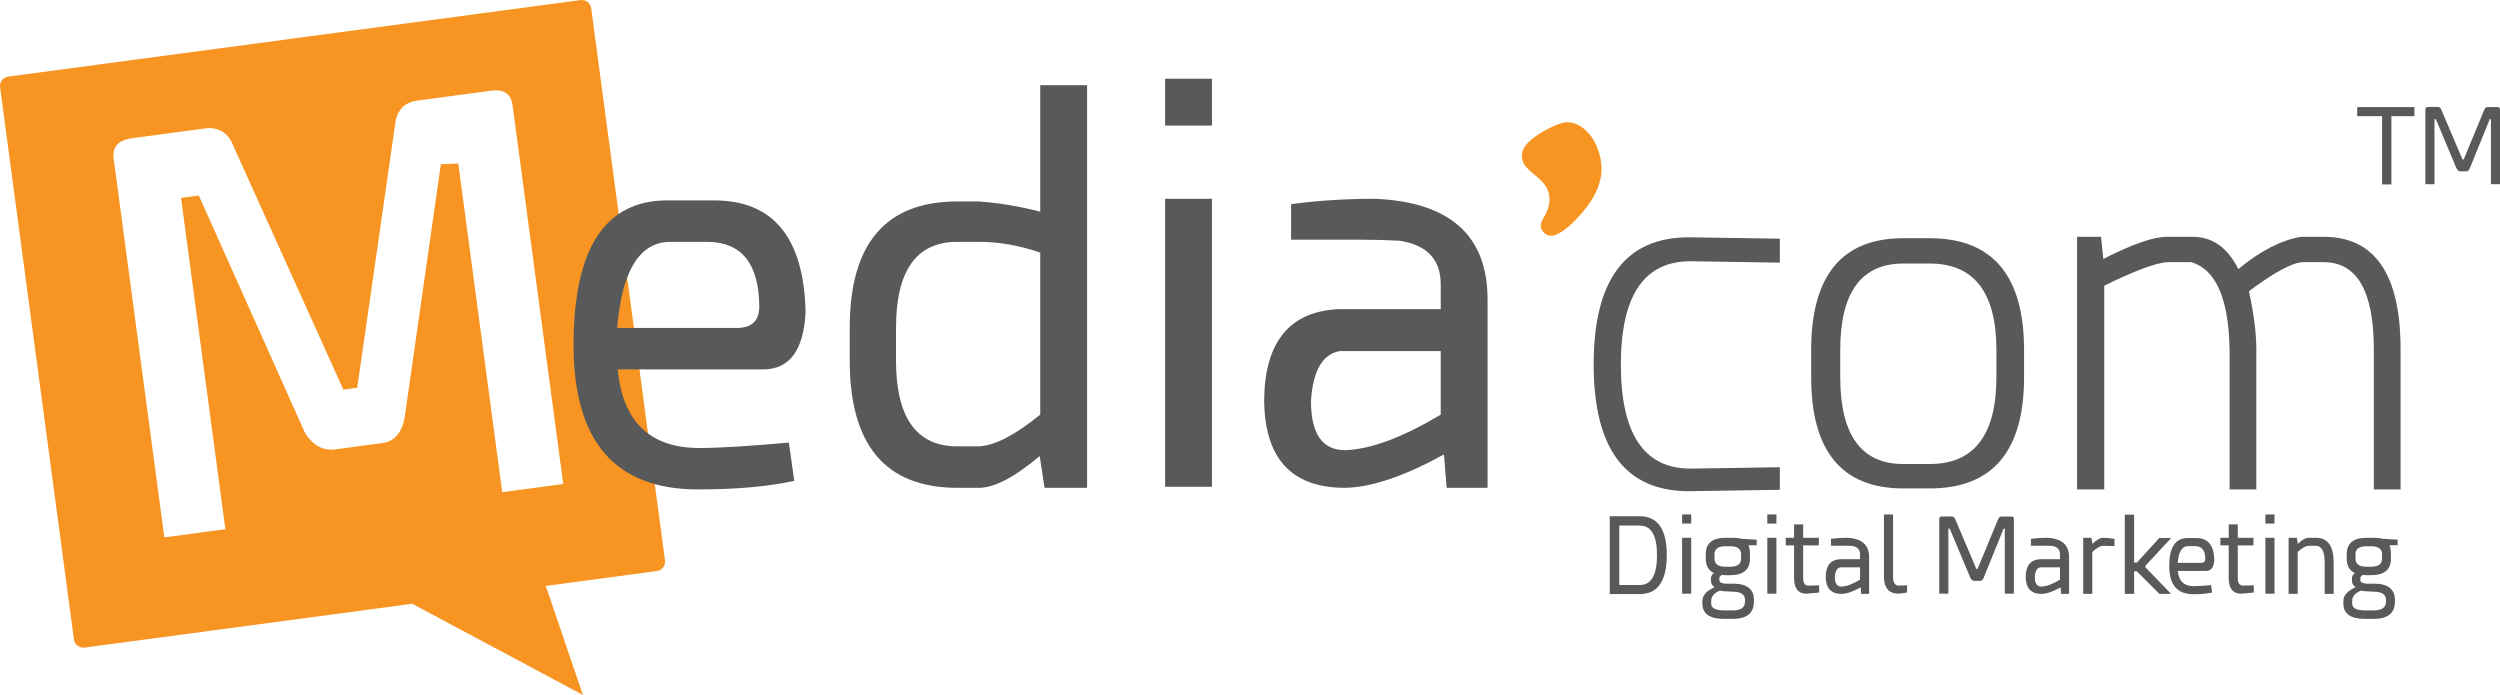 <?xml version="1.0" encoding="UTF-8"?>
<svg xmlns="http://www.w3.org/2000/svg" xmlns:xlink="http://www.w3.org/1999/xlink" width="333.62pt" height="92.74pt" viewBox="0 0 333.62 92.74" version="1.1">
<defs>
<clipPath id="clip1">
  <path d="M 0 0 L 89 0 L 89 92.738 L 0 92.738 Z M 0 0 "/>
</clipPath>
<clipPath id="clip2">
  <path d="M 323 14 L 333.621 14 L 333.621 25 L 323 25 Z M 323 14 "/>
</clipPath>
</defs>
<g id="surface1">
<g clip-path="url(#clip1)" clip-rule="nonzero">
<path style=" stroke:none;fill-rule:nonzero;fill:rgb(96.899%,57.999%,12.9%);fill-opacity:1;" d="M 67.02 65.68 L 61.156 21.824 L 58.832 21.918 L 53.965 55.977 C 53.516 57.871 52.551 58.918 51.07 59.117 L 44.703 59.969 C 43.121 60.18 41.797 59.465 40.723 57.82 L 26.531 26.094 L 24.16 26.41 L 30.074 70.621 L 21.93 71.711 L 15.168 21.16 C 14.961 19.594 15.793 18.688 17.668 18.434 L 27.367 17.137 C 28.898 16.934 30.051 17.48 30.828 18.777 L 45.82 51.992 L 47.672 51.742 L 52.828 15.906 C 53.234 14.449 54.18 13.625 55.66 13.426 L 65.582 12.098 C 67.258 11.875 68.199 12.523 68.402 14.043 L 75.164 64.59 Z M 78.891 1.094 C 78.797 0.406 78.16 -0.082 77.473 0.012 L 1.094 10.223 C 0.406 10.316 -0.082 10.953 0.012 11.641 L 9.867 85.332 C 9.957 86.02 10.594 86.508 11.281 86.418 L 55.008 80.57 L 77.789 92.738 L 72.832 78.188 L 87.66 76.203 C 88.348 76.109 88.836 75.473 88.742 74.785 "/>
</g>
<path style=" stroke:none;fill-rule:nonzero;fill:rgb(34.499%,34.9%,35.699%);fill-opacity:1;" d="M 101.324 40.891 C 101.277 35.195 98.977 32.32 94.43 32.273 L 89.402 32.273 C 85.332 32.32 82.98 36.152 82.363 43.766 L 98.309 43.766 C 100.32 43.766 101.324 42.809 101.324 40.891 M 82.434 49.297 C 83.102 56.289 86.742 59.785 93.352 59.785 C 95.891 59.785 99.863 59.543 105.273 59.066 L 105.992 64.164 C 102.547 64.934 98.258 65.312 93.137 65.312 C 82.074 65.312 76.543 58.898 76.543 46.062 C 76.543 33.18 80.711 26.742 89.043 26.742 L 95.289 26.742 C 103.191 26.742 107.262 31.699 107.504 41.609 C 107.262 46.734 105.371 49.297 101.828 49.297 "/>
<path style=" stroke:none;fill-rule:nonzero;fill:rgb(34.499%,34.9%,35.699%);fill-opacity:1;" d="M 138.82 55.328 L 138.82 33.711 C 136.043 32.75 133.312 32.273 130.633 32.273 L 127.758 32.273 C 122.301 32.273 119.57 36.102 119.57 43.766 L 119.57 48.074 C 119.57 55.738 122.301 59.566 127.758 59.566 L 130.633 59.566 C 132.738 59.473 135.469 58.059 138.82 55.328 M 138.82 28.25 L 138.82 11.367 L 145.07 11.367 L 145.07 65.098 L 139.395 65.098 L 138.746 60.859 C 135.395 63.688 132.691 65.098 130.633 65.098 L 127.758 65.098 C 118.18 65.098 113.391 59.422 113.391 48.074 L 113.391 43.766 C 113.391 32.512 118.18 26.883 127.758 26.883 L 130.633 26.883 C 133.312 27.078 136.043 27.531 138.82 28.25 "/>
<path style=" stroke:none;fill-rule:nonzero;fill:rgb(34.499%,34.9%,35.699%);fill-opacity:1;" d="M 161.734 64.957 L 155.484 64.957 L 155.484 26.527 L 161.734 26.527 Z M 161.734 16.758 L 155.484 16.758 L 155.484 10.508 L 161.734 10.508 Z M 161.734 16.758 "/>
<path style=" stroke:none;fill-rule:nonzero;fill:rgb(34.499%,34.9%,35.699%);fill-opacity:1;" d="M 192.262 46.852 L 178.758 46.852 C 176.461 47.285 175.191 49.512 174.949 53.535 C 174.949 57.891 176.461 60.07 179.477 60.07 C 182.879 59.977 187.137 58.395 192.262 55.328 Z M 183.5 26.527 C 193.508 26.957 198.512 31.438 198.512 39.957 L 198.512 65.098 L 193.055 65.098 L 192.691 60.645 C 187.379 63.566 182.973 65.051 179.477 65.098 C 172.293 65.098 168.699 61.125 168.699 53.176 C 168.844 45.516 172.176 41.539 178.688 41.25 L 192.262 41.25 L 192.262 37.949 C 192.262 34.645 190.441 32.703 186.805 32.129 C 185.031 32.035 183.258 31.984 181.488 31.984 L 172.293 31.984 L 172.293 27.246 C 175.789 26.766 179.523 26.527 183.5 26.527 "/>
<path style=" stroke:none;fill-rule:nonzero;fill:rgb(96.899%,57.999%,12.9%);fill-opacity:1;" d="M 207.055 31.465 L 206.988 31.465 C 206.637 31.465 206.32 31.328 206.039 31.047 C 205.758 30.766 205.617 30.461 205.617 30.133 C 205.617 29.805 205.758 29.422 206.039 28.977 C 206.531 28.16 206.777 27.387 206.777 26.66 C 206.777 25.984 206.617 25.395 206.305 24.891 C 205.988 24.387 205.465 23.855 204.742 23.293 C 204.062 22.734 203.621 22.285 203.41 21.945 C 203.199 21.605 203.094 21.215 203.094 20.77 C 203.094 20.16 203.387 19.562 203.969 18.98 C 204.648 18.328 205.539 17.715 206.652 17.156 C 207.762 16.598 208.59 16.316 209.125 16.316 C 209.922 16.316 210.676 16.605 211.387 17.191 C 212.102 17.777 212.668 18.566 213.09 19.559 C 213.508 20.551 213.719 21.551 213.719 22.559 C 213.719 24.734 212.551 27.012 210.215 29.398 C 208.902 30.707 207.852 31.398 207.055 31.465 "/>
<path style=" stroke:none;fill-rule:nonzero;fill:rgb(34.499%,34.9%,35.699%);fill-opacity:1;" d="M 237.516 65.363 L 225.398 65.551 C 216.914 65.551 212.672 59.914 212.672 48.641 C 212.672 37.324 216.914 31.664 225.398 31.664 L 237.516 31.852 L 237.516 35.047 L 225.586 34.863 C 219.395 34.863 216.301 39.457 216.301 48.641 C 216.301 57.906 219.395 62.535 225.586 62.535 L 237.516 62.352 "/>
<path style=" stroke:none;fill-rule:nonzero;fill:rgb(34.499%,34.9%,35.699%);fill-opacity:1;" d="M 253.996 35.168 C 248.383 35.168 245.574 39.023 245.574 46.734 L 245.574 50.301 C 245.574 58.047 248.383 61.922 253.996 61.922 L 257.504 61.922 C 263.445 61.922 266.418 58.047 266.418 50.301 L 266.418 46.734 C 266.418 39.023 263.445 35.168 257.504 35.168 Z M 270.109 46.734 L 270.109 50.301 C 270.109 60.223 265.906 65.18 257.504 65.18 L 253.996 65.18 C 245.797 65.18 241.695 60.223 241.695 50.301 L 241.695 46.734 C 241.695 36.77 245.797 31.789 253.996 31.789 L 257.504 31.789 C 265.906 31.789 270.109 36.77 270.109 46.734 "/>
<path style=" stroke:none;fill-rule:nonzero;fill:rgb(34.499%,34.9%,35.699%);fill-opacity:1;" d="M 297.531 65.305 L 297.531 46.609 C 297.41 39.844 295.711 35.969 292.43 34.984 L 289.234 34.984 C 287.715 35.07 284.906 36.113 280.809 38.125 L 280.809 65.305 L 277.18 65.305 L 277.18 31.602 L 280.379 31.602 L 280.684 34.555 C 284.539 32.586 287.367 31.602 289.172 31.602 L 292.613 31.602 C 295.238 31.602 297.266 33.039 298.703 35.906 C 301.613 33.492 304.402 32.055 307.066 31.602 L 310.082 31.602 C 316.926 31.602 320.352 36.605 320.352 46.609 L 320.352 65.305 L 316.781 65.305 L 316.781 46.609 C 316.781 38.859 314.551 34.984 310.082 34.984 L 307.254 34.984 C 305.855 35.07 303.48 36.359 300.117 38.859 C 300.773 41.895 301.102 44.477 301.102 46.609 L 301.102 65.305 "/>
<path style=" stroke:none;fill-rule:nonzero;fill:rgb(34.499%,34.9%,35.699%);fill-opacity:1;" d="M 218.812 78.07 C 220.355 78.07 221.125 76.742 221.125 74.094 C 221.125 71.453 220.355 70.133 218.812 70.133 L 216.09 70.133 L 216.09 78.07 Z M 214.82 79.281 L 214.82 68.891 L 218.812 68.891 C 221.219 68.891 222.426 70.621 222.426 74.078 C 222.426 77.547 221.219 79.281 218.812 79.281 "/>
<path style=" stroke:none;fill-rule:nonzero;fill:rgb(34.499%,34.9%,35.699%);fill-opacity:1;" d="M 225.688 79.227 L 224.473 79.227 L 224.473 71.766 L 225.688 71.766 Z M 225.688 69.867 L 224.473 69.867 L 224.473 68.652 L 225.688 68.652 Z M 225.688 69.867 "/>
<path style=" stroke:none;fill-rule:nonzero;fill:rgb(34.499%,34.9%,35.699%);fill-opacity:1;" d="M 228.797 73.953 L 228.797 74.566 C 228.797 75.273 229.293 75.629 230.277 75.629 L 230.863 75.629 C 231.852 75.629 232.344 75.273 232.344 74.566 L 232.344 73.953 C 232.344 73.246 231.852 72.895 230.863 72.895 L 230.277 72.895 C 229.293 72.895 228.797 73.246 228.797 73.953 M 228.352 80.203 L 228.352 80.539 C 228.352 81.152 228.938 81.457 230.109 81.457 L 231.254 81.457 C 232.332 81.457 232.871 81.059 232.871 80.258 L 232.871 80.062 C 232.863 79.328 232.32 78.961 231.238 78.961 C 230.188 78.926 229.621 78.875 229.539 78.809 C 228.746 79.133 228.352 79.598 228.352 80.203 M 230.25 77.887 L 231.254 77.887 C 233.121 77.887 234.059 78.613 234.059 80.062 L 234.059 80.258 C 234.059 81.812 233.121 82.59 231.254 82.59 L 230.07 82.59 C 228.145 82.59 227.18 81.906 227.18 80.539 L 227.18 80.203 C 227.18 79.461 227.727 78.844 228.812 78.363 C 228.496 78.141 228.336 77.863 228.324 77.539 L 228.324 77.164 C 228.324 76.902 228.453 76.676 228.715 76.48 C 227.988 76.117 227.629 75.48 227.629 74.566 L 227.629 73.953 C 227.629 72.492 228.512 71.766 230.277 71.766 L 230.863 71.766 C 231.617 71.766 232.133 71.809 232.41 71.902 L 234.422 72.016 L 234.422 72.766 L 233.332 72.766 C 233.465 73.094 233.527 73.488 233.527 73.953 L 233.527 74.566 C 233.527 76.027 232.641 76.758 230.863 76.758 L 230.375 76.758 C 230.172 76.758 229.965 76.742 229.762 76.715 C 229.566 76.863 229.465 76.984 229.453 77.078 L 229.441 77.426 C 229.461 77.695 229.73 77.852 230.25 77.887 "/>
<path style=" stroke:none;fill-rule:nonzero;fill:rgb(34.499%,34.9%,35.699%);fill-opacity:1;" d="M 237.059 79.227 L 235.844 79.227 L 235.844 71.766 L 237.059 71.766 Z M 237.059 69.867 L 235.844 69.867 L 235.844 68.652 L 237.059 68.652 Z M 237.059 69.867 "/>
<path style=" stroke:none;fill-rule:nonzero;fill:rgb(34.499%,34.9%,35.699%);fill-opacity:1;" d="M 240.629 69.98 L 240.629 71.766 L 242.723 71.766 L 242.723 72.781 L 240.629 72.781 L 240.629 77.273 C 240.656 77.84 240.883 78.133 241.312 78.152 L 242.762 78.109 L 242.762 79.074 L 241.09 79.227 C 239.973 79.227 239.414 78.531 239.414 77.133 L 239.414 72.781 L 238.301 72.781 L 238.301 71.766 L 239.414 71.766 L 239.414 69.98 "/>
<path style=" stroke:none;fill-rule:nonzero;fill:rgb(34.499%,34.9%,35.699%);fill-opacity:1;" d="M 248.219 75.711 L 245.594 75.711 C 245.148 75.797 244.902 76.227 244.855 77.008 C 244.855 77.855 245.148 78.277 245.734 78.277 C 246.395 78.262 247.223 77.953 248.219 77.355 Z M 246.516 71.766 C 248.457 71.848 249.43 72.719 249.43 74.371 L 249.43 79.254 L 248.371 79.254 L 248.301 78.391 C 247.27 78.957 246.41 79.246 245.734 79.254 C 244.34 79.254 243.641 78.48 243.641 76.938 C 243.668 75.453 244.316 74.68 245.578 74.625 L 248.219 74.625 L 248.219 73.98 C 248.219 73.34 247.863 72.965 247.156 72.852 C 246.812 72.832 246.469 72.824 246.121 72.824 L 244.34 72.824 L 244.34 71.902 C 245.02 71.809 245.742 71.766 246.516 71.766 "/>
<path style=" stroke:none;fill-rule:nonzero;fill:rgb(34.499%,34.9%,35.699%);fill-opacity:1;" d="M 252.625 68.652 L 252.625 76.965 C 252.625 77.758 252.883 78.152 253.395 78.152 L 254.492 78.109 L 254.492 79.074 L 253.395 79.227 C 252.07 79.227 251.41 78.465 251.41 76.938 L 251.41 68.652 "/>
<path style=" stroke:none;fill-rule:nonzero;fill:rgb(34.499%,34.9%,35.699%);fill-opacity:1;" d="M 258.789 79.227 L 258.789 69.254 C 258.789 69.031 258.906 68.918 259.141 68.918 L 260.449 68.918 C 260.656 68.918 260.809 69.035 260.91 69.266 L 263.742 75.922 L 263.895 75.934 L 266.656 69.266 C 266.75 69.043 266.895 68.934 267.09 68.934 L 268.441 68.934 C 268.648 68.934 268.75 69.039 268.75 69.254 L 268.75 79.227 L 267.535 79.227 L 267.535 70.551 L 267.383 70.535 L 264.734 77.066 C 264.613 77.363 264.453 77.512 264.258 77.512 L 263.449 77.512 C 263.234 77.512 263.059 77.363 262.922 77.066 L 260.188 70.551 L 260.004 70.551 L 260.004 79.227 "/>
<path style=" stroke:none;fill-rule:nonzero;fill:rgb(34.499%,34.9%,35.699%);fill-opacity:1;" d="M 274.902 75.711 L 272.277 75.711 C 271.832 75.797 271.586 76.227 271.539 77.008 C 271.539 77.855 271.832 78.277 272.418 78.277 C 273.078 78.262 273.906 77.953 274.902 77.355 Z M 273.199 71.766 C 275.145 71.848 276.113 72.719 276.113 74.371 L 276.113 79.254 L 275.055 79.254 L 274.984 78.391 C 273.953 78.957 273.098 79.246 272.418 79.254 C 271.023 79.254 270.324 78.48 270.324 76.938 C 270.355 75.453 271 74.68 272.266 74.625 L 274.902 74.625 L 274.902 73.98 C 274.902 73.34 274.547 72.965 273.84 72.852 C 273.496 72.832 273.152 72.824 272.809 72.824 L 271.023 72.824 L 271.023 71.902 C 271.703 71.809 272.426 71.766 273.199 71.766 "/>
<path style=" stroke:none;fill-rule:nonzero;fill:rgb(34.499%,34.9%,35.699%);fill-opacity:1;" d="M 282.172 72.879 C 281.668 72.852 281.164 72.84 280.664 72.84 C 280.254 72.855 279.77 73.133 279.215 73.66 L 279.215 79.254 L 278 79.254 L 278 71.766 L 279.102 71.766 L 279.227 72.586 C 279.785 72.039 280.266 71.766 280.664 71.766 C 281.164 71.766 281.668 71.816 282.172 71.918 "/>
<path style=" stroke:none;fill-rule:nonzero;fill:rgb(34.499%,34.9%,35.699%);fill-opacity:1;" d="M 284.793 75.07 L 285.168 75.07 L 288.152 71.793 L 289.742 71.793 L 286.312 75.488 L 286.312 75.711 L 289.73 79.254 L 288.168 79.254 L 285.156 76.242 L 284.793 76.242 L 284.793 79.254 L 283.551 79.254 L 283.551 68.68 L 284.793 68.68 "/>
<path style=" stroke:none;fill-rule:nonzero;fill:rgb(34.499%,34.9%,35.699%);fill-opacity:1;" d="M 294.293 74.555 C 294.281 73.445 293.836 72.891 292.953 72.879 L 291.977 72.879 C 291.188 72.891 290.73 73.633 290.609 75.113 L 293.707 75.113 C 294.098 75.113 294.293 74.926 294.293 74.555 M 290.621 76.188 C 290.754 77.543 291.461 78.223 292.742 78.223 C 293.234 78.223 294.008 78.176 295.059 78.082 L 295.199 79.074 C 294.527 79.223 293.695 79.297 292.699 79.297 C 290.555 79.297 289.48 78.051 289.48 75.559 C 289.48 73.055 290.289 71.805 291.906 71.805 L 293.121 71.805 C 294.652 71.805 295.445 72.77 295.492 74.691 C 295.445 75.688 295.078 76.188 294.391 76.188 "/>
<path style=" stroke:none;fill-rule:nonzero;fill:rgb(34.499%,34.9%,35.699%);fill-opacity:1;" d="M 298.629 69.98 L 298.629 71.766 L 300.723 71.766 L 300.723 72.781 L 298.629 72.781 L 298.629 77.273 C 298.656 77.84 298.887 78.133 299.312 78.152 L 300.766 78.109 L 300.766 79.074 L 299.09 79.227 C 297.977 79.227 297.418 78.531 297.418 77.133 L 297.418 72.781 L 296.301 72.781 L 296.301 71.766 L 297.418 71.766 L 297.418 69.98 "/>
<path style=" stroke:none;fill-rule:nonzero;fill:rgb(34.499%,34.9%,35.699%);fill-opacity:1;" d="M 303.527 79.227 L 302.312 79.227 L 302.312 71.766 L 303.527 71.766 Z M 303.527 69.867 L 302.312 69.867 L 302.312 68.652 L 303.527 68.652 Z M 303.527 69.867 "/>
<path style=" stroke:none;fill-rule:nonzero;fill:rgb(34.499%,34.9%,35.699%);fill-opacity:1;" d="M 306.621 79.254 L 305.41 79.254 L 305.41 71.766 L 306.512 71.766 L 306.637 72.586 C 307.195 72.039 307.676 71.766 308.074 71.766 L 309.051 71.766 C 310.633 71.766 311.422 72.867 311.422 75.07 L 311.422 79.254 L 310.223 79.254 L 310.223 75.07 C 310.223 73.582 309.832 72.84 309.051 72.84 L 308.074 72.84 C 307.664 72.855 307.18 73.133 306.621 73.66 "/>
<path style=" stroke:none;fill-rule:nonzero;fill:rgb(34.499%,34.9%,35.699%);fill-opacity:1;" d="M 314.336 73.953 L 314.336 74.566 C 314.336 75.273 314.828 75.629 315.816 75.629 L 316.402 75.629 C 317.387 75.629 317.879 75.273 317.879 74.566 L 317.879 73.953 C 317.879 73.246 317.387 72.895 316.402 72.895 L 315.816 72.895 C 314.828 72.895 314.336 73.246 314.336 73.953 M 313.891 80.203 L 313.891 80.539 C 313.891 81.152 314.477 81.457 315.648 81.457 L 316.793 81.457 C 317.871 81.457 318.41 81.059 318.41 80.258 L 318.41 80.062 C 318.402 79.328 317.859 78.961 316.777 78.961 C 315.727 78.926 315.16 78.875 315.074 78.809 C 314.285 79.133 313.891 79.598 313.891 80.203 M 315.789 77.887 L 316.793 77.887 C 318.66 77.887 319.598 78.613 319.598 80.062 L 319.598 80.258 C 319.598 81.812 318.66 82.59 316.793 82.59 L 315.605 82.59 C 313.684 82.59 312.719 81.906 312.719 80.539 L 312.719 80.203 C 312.719 79.461 313.262 78.844 314.352 78.363 C 314.035 78.141 313.871 77.863 313.863 77.539 L 313.863 77.164 C 313.863 76.902 313.992 76.676 314.254 76.48 C 313.527 76.117 313.164 75.48 313.164 74.566 L 313.164 73.953 C 313.164 72.492 314.051 71.766 315.816 71.766 L 316.402 71.766 C 317.156 71.766 317.672 71.809 317.949 71.902 L 319.961 72.016 L 319.961 72.766 L 318.871 72.766 C 319 73.094 319.066 73.488 319.066 73.953 L 319.066 74.566 C 319.066 76.027 318.18 76.758 316.402 76.758 L 315.914 76.758 C 315.711 76.758 315.504 76.742 315.301 76.715 C 315.105 76.863 315.004 76.984 314.992 77.078 L 314.98 77.426 C 314.996 77.695 315.266 77.852 315.789 77.887 "/>
<path style=" stroke:none;fill-rule:nonzero;fill:rgb(34.499%,34.9%,35.699%);fill-opacity:1;" d="M 322.195 14.289 L 322.195 15.504 L 319.129 15.504 L 319.129 24.613 L 317.887 24.613 L 317.887 15.504 L 314.566 15.504 L 314.566 14.289 "/>
<g clip-path="url(#clip2)" clip-rule="nonzero">
<path style=" stroke:none;fill-rule:nonzero;fill:rgb(34.499%,34.9%,35.699%);fill-opacity:1;" d="M 323.66 24.582 L 323.66 14.609 C 323.66 14.387 323.777 14.273 324.012 14.273 L 325.32 14.273 C 325.527 14.273 325.68 14.391 325.781 14.625 L 328.613 21.277 L 328.77 21.293 L 331.531 14.625 C 331.621 14.398 331.766 14.289 331.965 14.289 L 333.316 14.289 C 333.52 14.289 333.621 14.395 333.621 14.609 L 333.621 24.582 L 332.41 24.582 L 332.41 15.906 L 332.258 15.895 L 329.605 22.422 C 329.484 22.719 329.324 22.867 329.133 22.867 L 328.32 22.867 C 328.105 22.867 327.934 22.719 327.793 22.422 L 325.059 15.906 L 324.875 15.906 L 324.875 24.582 "/>
</g>
</g>
</svg>
